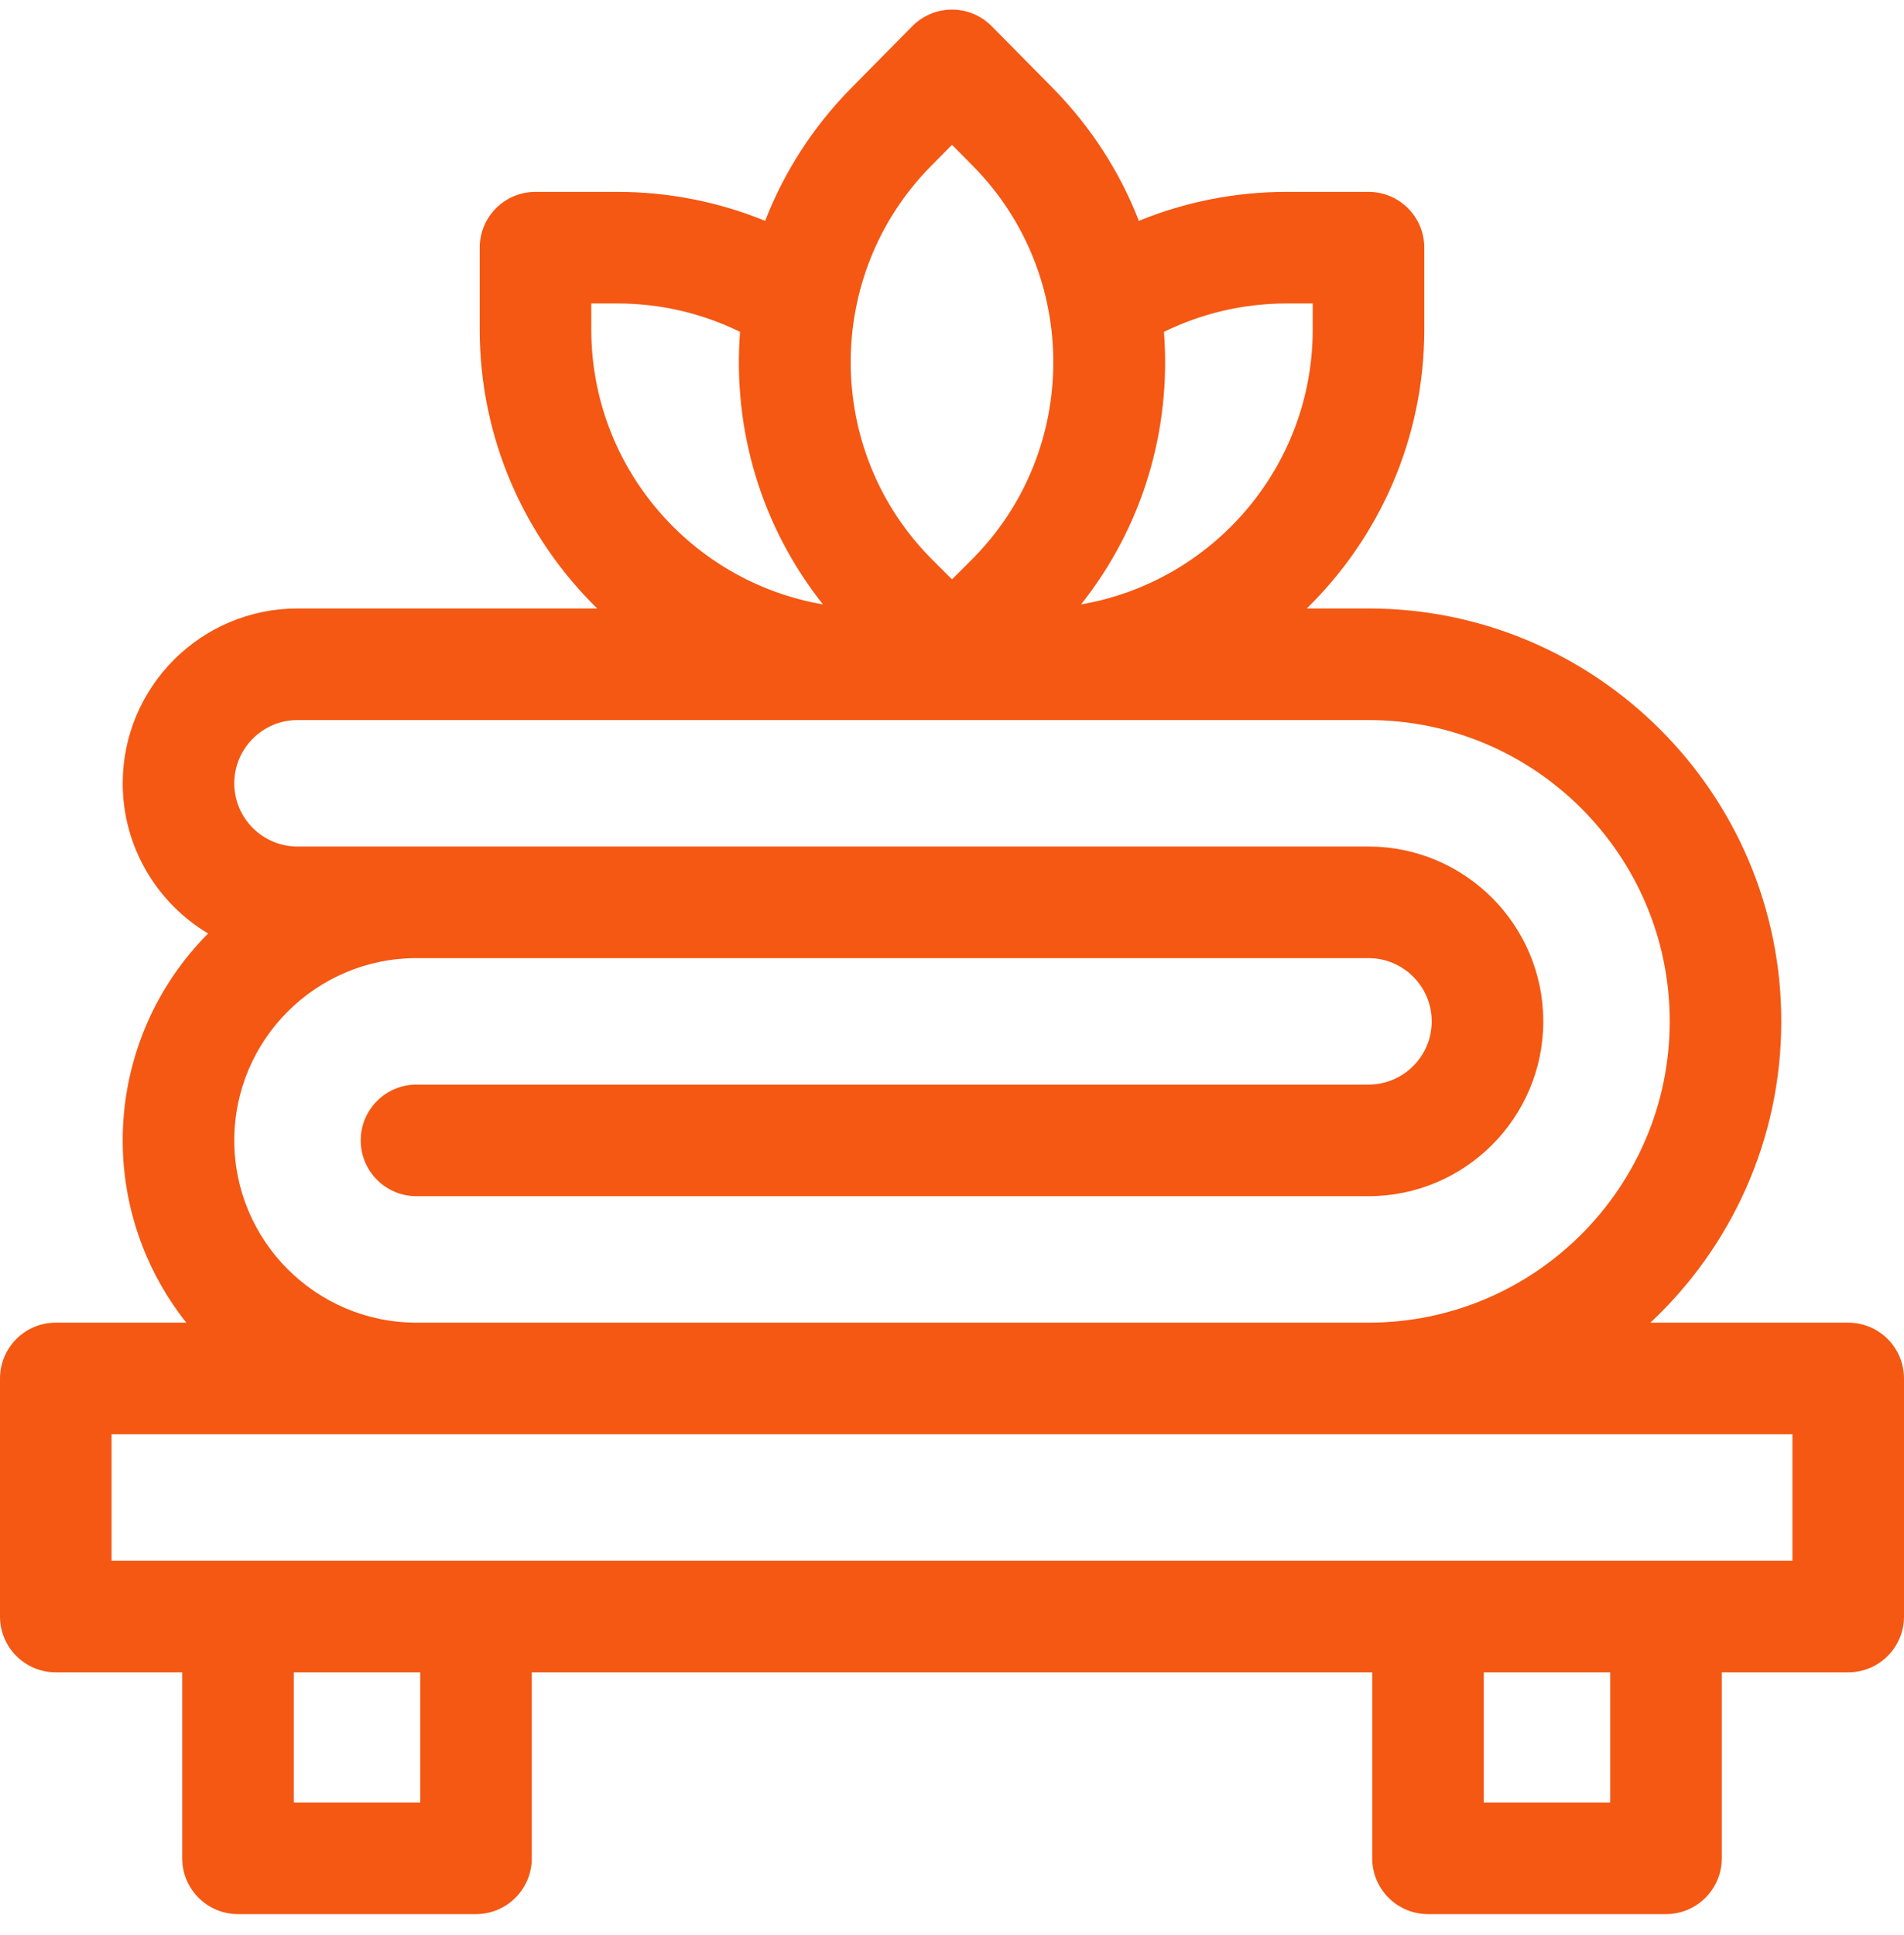 <svg width="62" height="63" viewBox="0 0 62 63" fill="none" xmlns="http://www.w3.org/2000/svg">
<path d="M60.184 43.058H53.742C56.363 40.604 58.004 37.115 58.004 33.25C58.004 25.838 51.974 19.808 44.562 19.808H42.553C44.912 17.499 46.379 14.281 46.379 10.726V8.062C46.379 7.059 45.566 6.246 44.562 6.246H41.898C40.233 6.246 38.602 6.569 37.085 7.19C36.464 5.588 35.515 4.116 34.273 2.858L32.292 0.852C31.581 0.132 30.418 0.133 29.708 0.852L27.727 2.858C26.485 4.116 25.536 5.588 24.915 7.19C23.398 6.57 21.767 6.246 20.101 6.246H17.437C16.434 6.246 15.621 7.059 15.621 8.062V10.726C15.621 14.281 17.088 17.499 19.447 19.808H9.688C6.549 19.808 3.996 22.361 3.996 25.5C3.996 27.575 5.112 29.394 6.776 30.389C3.356 33.834 3.057 39.264 6.067 43.058H1.816C0.813 43.058 0 43.872 0 44.875V52.625C0 53.628 0.813 54.441 1.816 54.441H5.934V60.496C5.934 61.499 6.747 62.312 7.75 62.312H15.5C16.503 62.312 17.316 61.499 17.316 60.496V54.441H44.684V60.496C44.684 61.499 45.497 62.312 46.5 62.312H54.25C55.253 62.312 56.066 61.499 56.066 60.496V54.441H60.184C61.187 54.441 62 53.628 62 52.625V44.875C62 43.872 61.187 43.058 60.184 43.058ZM41.898 9.879H42.746V10.726C42.746 15.21 39.48 18.942 35.203 19.675C37.21 17.145 38.146 13.999 37.902 10.804C39.138 10.197 40.5 9.879 41.898 9.879ZM30.312 5.41L31 4.714L31.688 5.41C35.184 8.951 35.167 14.695 31.648 18.214L31 18.861L30.352 18.214C26.833 14.695 26.816 8.951 30.312 5.41ZM19.254 10.726V9.879H20.102C21.5 9.879 22.862 10.197 24.098 10.804C23.854 13.999 24.79 17.145 26.797 19.675C22.52 18.942 19.254 15.21 19.254 10.726ZM7.629 37.125C7.629 33.853 10.291 31.191 13.562 31.191H44.562C45.698 31.191 46.621 32.115 46.621 33.25C46.621 34.385 45.698 35.308 44.562 35.308H13.562C12.559 35.308 11.746 36.122 11.746 37.125C11.746 38.128 12.559 38.941 13.562 38.941H44.562C47.701 38.941 50.254 36.388 50.254 33.25C50.254 30.111 47.701 27.558 44.562 27.558H9.688C8.552 27.558 7.629 26.635 7.629 25.5C7.629 24.365 8.552 23.441 9.688 23.441H44.562C49.971 23.441 54.371 27.841 54.371 33.25C54.371 38.658 49.971 43.058 44.562 43.058H13.562C10.291 43.058 7.629 40.397 7.629 37.125ZM13.684 58.679H9.566V54.441H13.684V58.679ZM52.434 58.679H48.316V54.441H52.434V58.679ZM58.367 50.808H3.633V46.691H58.367V50.808Z" fill="#F45813"/>
</svg>
